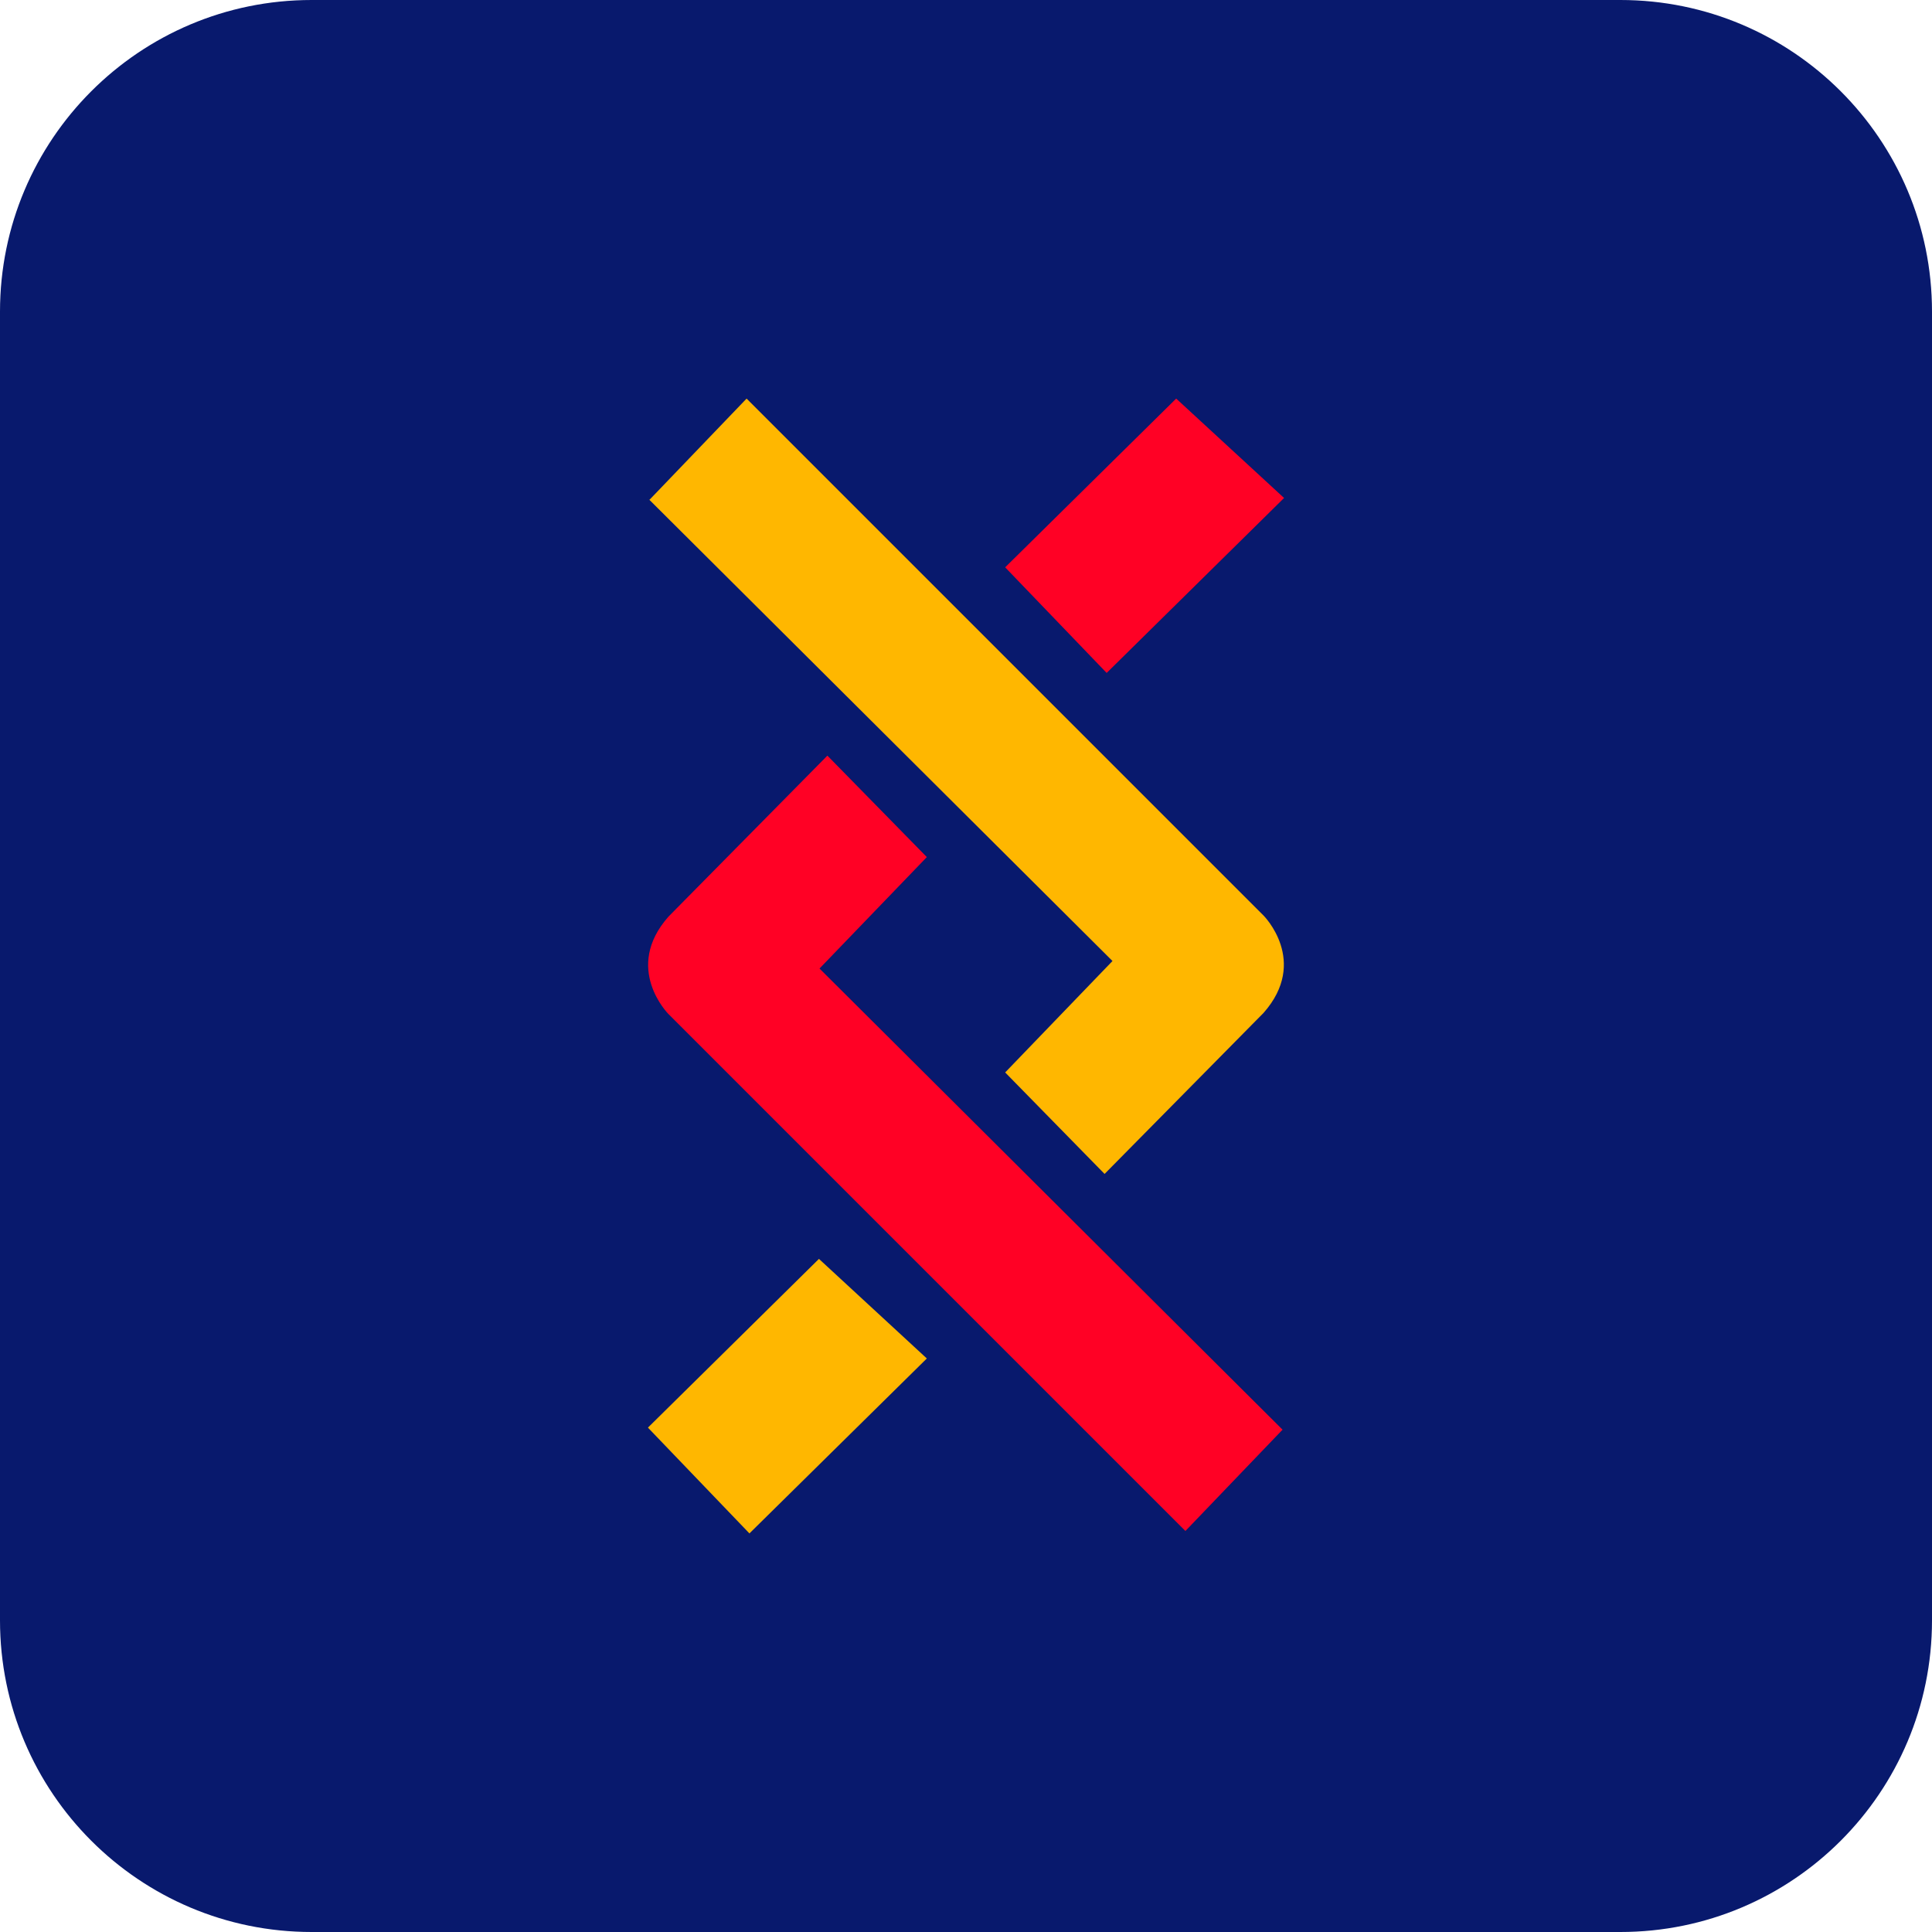 <svg width="62" height="62" viewBox="0 0 62 62" fill="none" xmlns="http://www.w3.org/2000/svg">
<g clip-path="url(#clip0_163_78)">
<path d="M52 0H10C4.477 0 0 4.477 0 10V52C0 57.523 4.477 62 10 62H52C57.523 62 62 57.523 62 52V10C62 4.477 57.523 0 52 0Z" fill="#08196D"/>
<path d="M20.835 16.047L23.959 12.791L40.549 29.381C40.549 29.381 42.015 30.846 40.549 32.505L35.447 37.673L32.257 34.416L35.701 30.84L20.835 16.035V16.047Z" fill="#FFB700"/>
<path d="M41.164 45.874L38.041 49.131L21.451 32.541C21.451 32.541 19.985 31.075 21.451 29.417L26.552 24.249L29.743 27.505L26.299 31.081L41.164 45.886V45.874Z" fill="#FF0125"/>
<path d="M37.745 12.791L41.207 15.981L35.514 21.595L32.257 18.206L37.745 12.791Z" fill="#FF0125"/>
<path d="M26.281 40.399L29.743 43.595L24.05 49.209L20.793 45.814L26.281 40.399Z" fill="#FFB700"/>
</g>
<defs>
<clipPath id="clip0_163_78">
<rect width="62" height="62" fill="white"/>
</clipPath>
</defs>
</svg>
